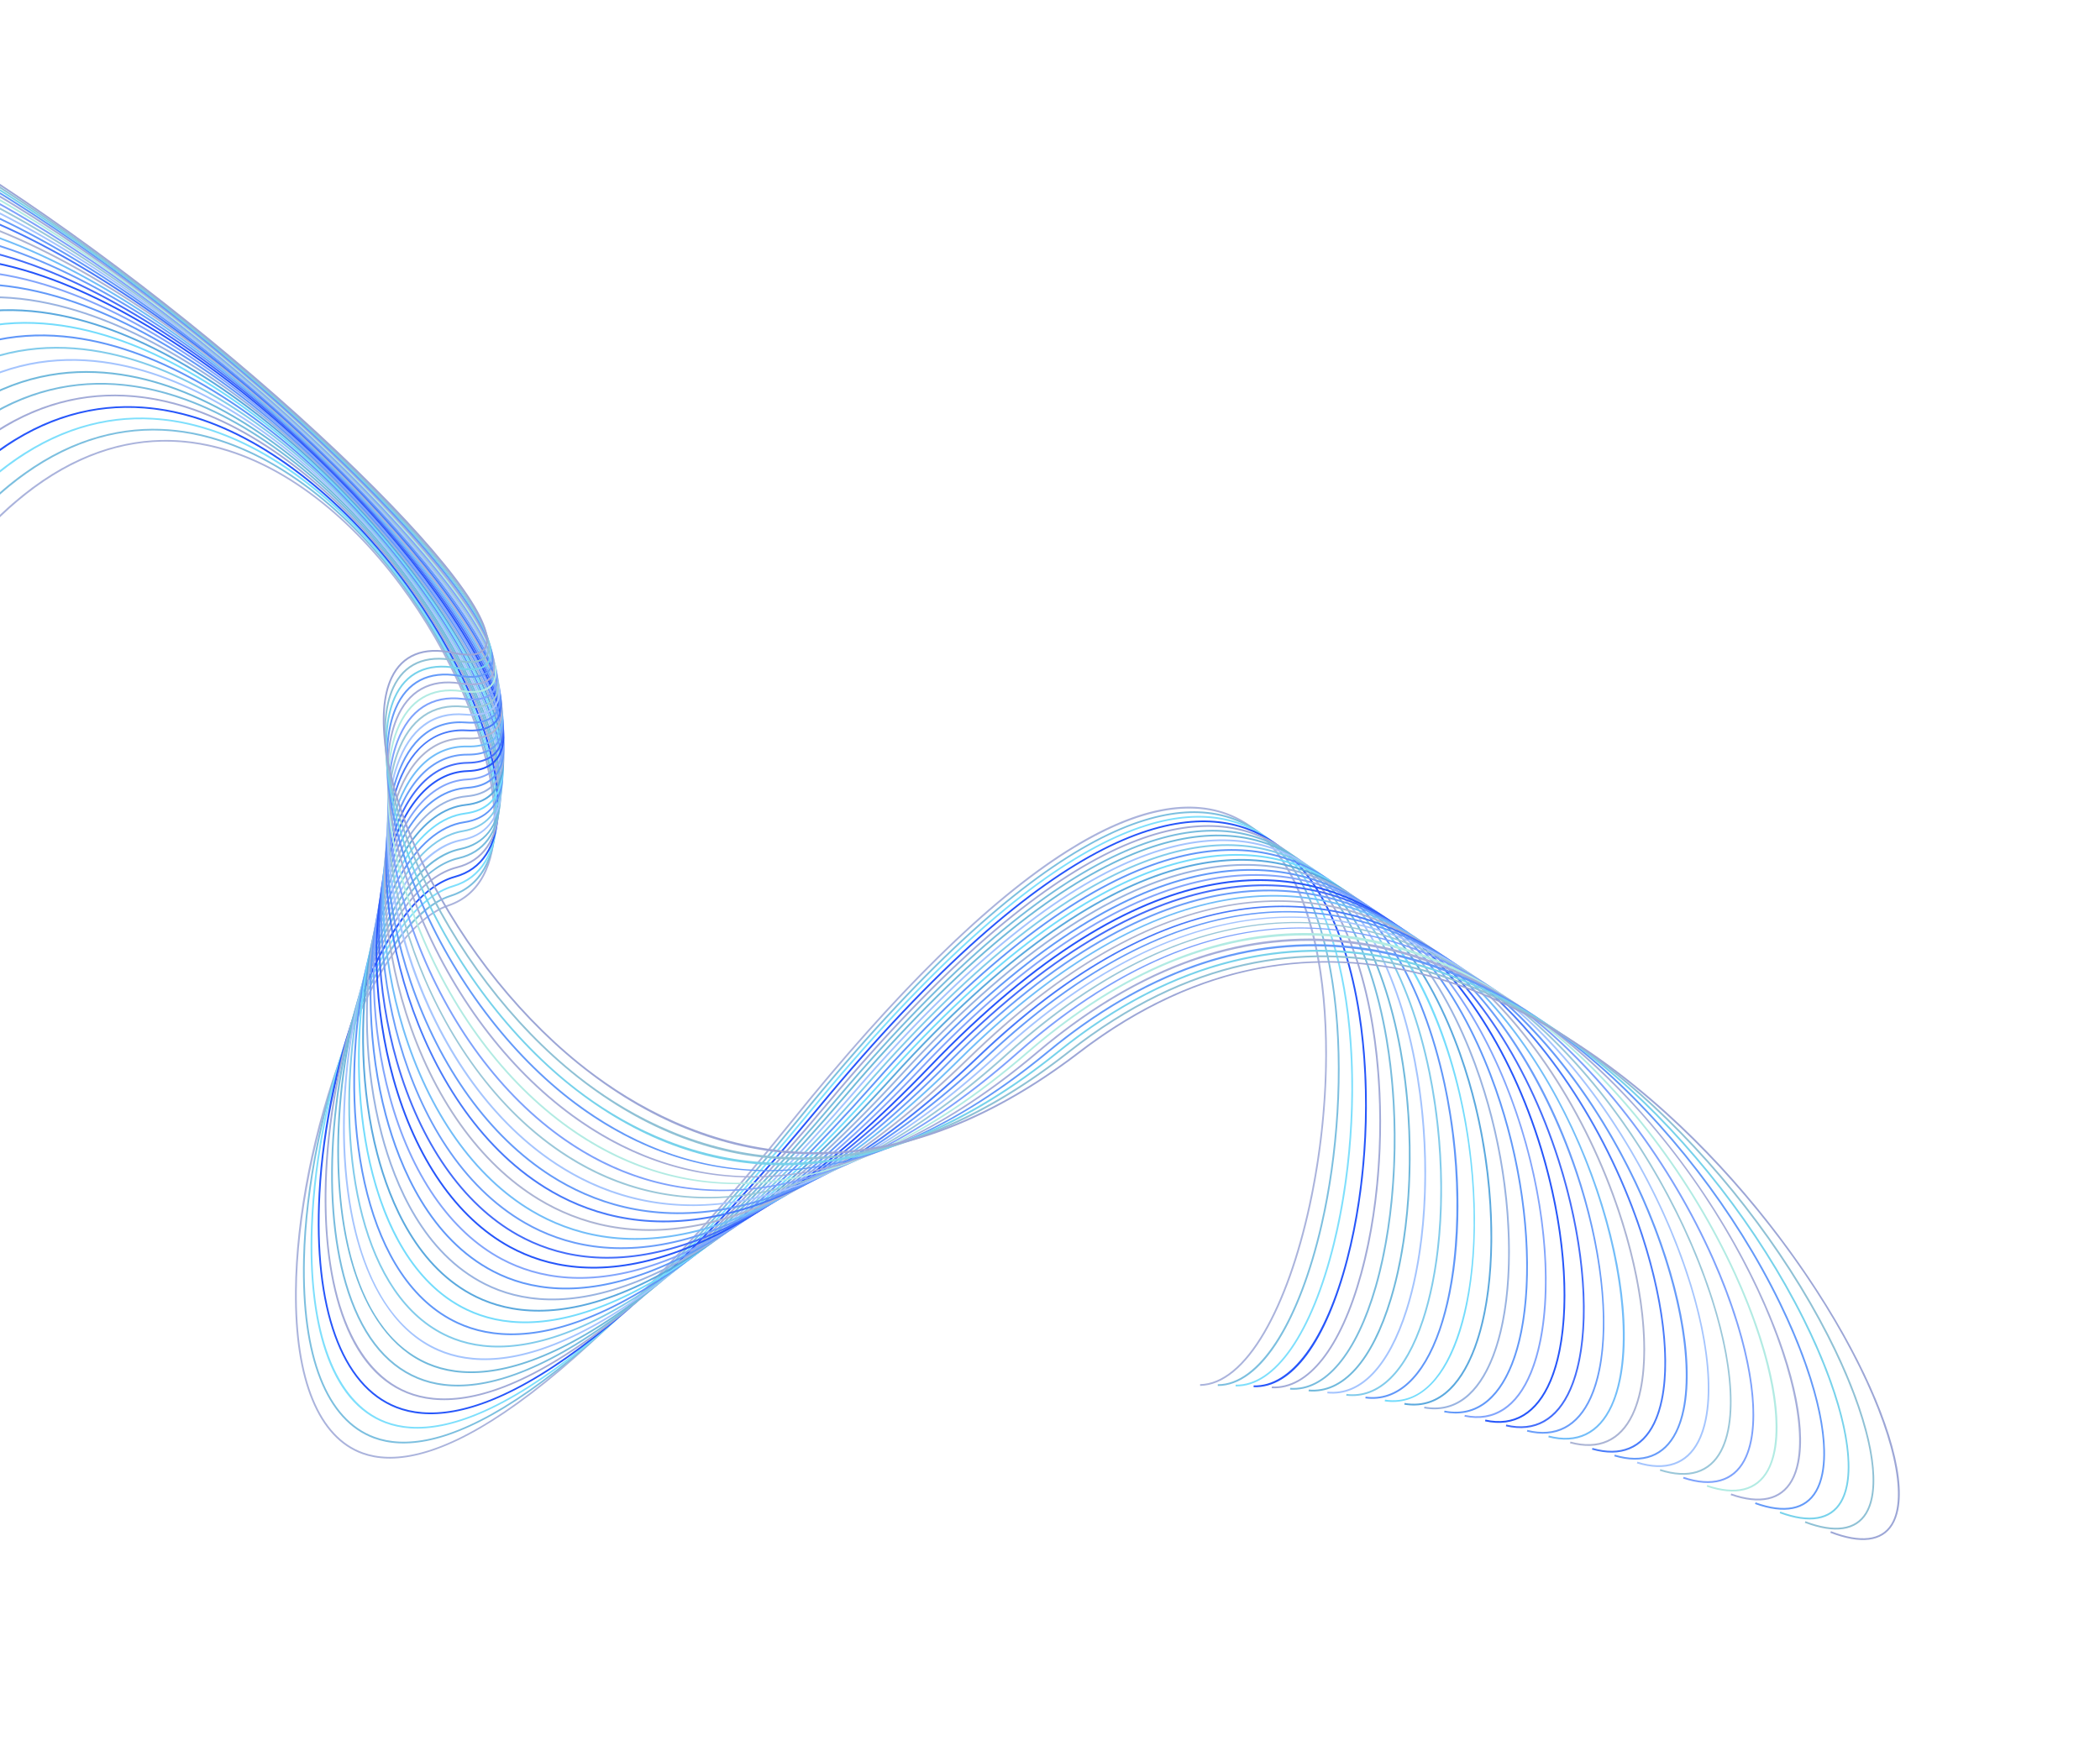 <svg width="722" height="604" viewBox="0 0 722 604" fill="none" xmlns="http://www.w3.org/2000/svg">
<path d="M451.27 411.206C451.046 412.314 450.815 413.417 450.576 414.519C446.749 432.165 441.358 447.293 434.991 458.269C428.112 470.124 420.373 476.464 412.613 476.605L412.602 476.006C420.142 475.869 427.705 469.631 434.473 457.969C440.81 447.046 446.177 431.978 449.991 414.393C461.518 361.337 456.506 296.691 424.57 281.446C402.087 270.713 357.347 280.232 271.887 386.532C186.132 493.199 144.472 507.147 124.623 500.064C109.41 494.635 101.173 474.71 101.43 443.958C101.642 418.48 107.772 387.559 117.826 361.243C128.387 333.598 141.611 315.32 154.105 311.096C164.48 307.586 169.883 297.493 169.731 281.904C169.343 242.423 130.851 171.864 78.473 155.291C43.634 144.266 9.786 159.932 -19.41 200.591L-19.896 200.241C17.199 148.581 54.171 146.972 78.655 154.719C102.151 162.155 125.225 181.41 143.621 208.94C159.894 233.29 170.128 261.246 170.332 281.898C170.488 297.769 164.944 308.063 154.298 311.663C127.148 320.843 102.454 393.293 102.031 443.963C101.776 474.44 109.871 494.163 124.826 499.5C144.492 506.517 185.888 492.55 271.422 386.157C307.661 341.081 339.701 309.574 366.652 292.511C390.183 277.614 409.757 273.71 424.83 280.905C444.078 290.093 451.498 315.151 454.333 334.554C457.665 357.375 456.541 385.127 451.27 411.206Z" fill="#AAB3DC"/>
<path d="M455.83 415.873C455.45 417.753 455.052 419.594 454.634 421.398C450.928 437.423 445.815 451.003 439.848 460.668C433.397 471.118 426.078 476.64 418.685 476.64L418.686 476.041C432.686 476.042 446.237 455.053 454.051 421.264C464.804 374.681 463.666 301.074 427.35 283.333C404.479 272.16 359.496 280.682 275.086 384.732C190.483 489.019 148.707 502.083 128.558 494.677C112.088 488.624 103.441 466.715 104.213 432.989C105.351 383.176 128.222 316.207 154.912 307.761C164.833 304.621 170.106 295.386 170.163 281.054C170.317 242.354 129.791 169.412 75.625 151.794C40.329 140.313 6.517 155.252 -22.157 194.997L-22.643 194.646C13.794 144.141 51.008 143.156 75.81 151.223C100.071 159.115 124.02 179.053 143.246 207.363C160.3 232.474 170.843 260.712 170.763 281.055C170.705 295.674 165.286 305.105 155.093 308.331C143.209 312.092 130.704 328.89 120.784 354.42C111.353 378.69 105.382 408.067 104.812 433.001C104.047 466.451 112.554 488.155 128.766 494.112C148.731 501.451 190.242 488.364 274.621 384.352C359.279 279.996 404.546 271.524 427.613 282.792C462.811 299.988 465.306 368.996 455.83 415.873Z" fill="#7CBFDF"/>
<path d="M460.71 419.644C460.167 422.332 459.575 424.982 458.935 427.587C451.31 458.643 438.553 477.035 424.812 476.786L424.823 476.187C438.264 476.43 450.799 458.21 458.354 427.445C464.825 401.068 466.38 369.95 462.501 344.196C459.321 323.086 451.138 295.728 430.209 285.268C406.935 273.636 361.686 281.151 278.281 383.003C194.786 484.968 152.875 497.142 132.419 489.4C123.08 485.864 116.144 477.581 111.806 464.779C107.974 453.472 106.282 438.604 106.915 421.784C107.844 397.076 113.548 369.896 122.562 347.212C132.137 323.122 143.894 307.943 155.667 304.471C165.171 301.668 170.318 293.213 170.556 280.016C171.252 241.144 127.695 166.661 72.711 148.281C36.939 136.323 3.141 150.54 -25.028 189.396L-25.514 189.045C10.289 139.661 47.766 139.31 72.901 147.714C97.911 156.074 122.735 176.676 142.802 205.725C160.649 231.561 171.513 260.032 171.155 280.028C170.914 293.509 165.617 302.162 155.837 305.046C144.244 308.465 132.624 323.518 123.12 347.434C114.129 370.058 108.44 397.166 107.514 421.807C106.159 457.852 115.314 482.285 132.632 488.84C152.904 496.514 194.548 484.315 277.818 382.624C361.474 280.466 407.008 273.004 430.477 284.733C451.636 295.307 459.893 322.858 463.093 344.107C466.601 367.391 465.683 395.046 460.71 419.644Z" fill="#7EDFFC"/>
<path d="M465.697 423.498C465.034 426.778 464.294 429.996 463.479 433.134C456.107 461.512 444.267 477.515 430.995 477.04L431.016 476.441C443.792 476.899 455.712 460.652 462.899 432.983C469.658 406.97 471.2 375.458 467.029 348.69C462.211 317.774 450.179 295.955 433.152 287.251C409.463 275.143 363.922 281.639 281.474 381.348C199.036 481.045 156.973 492.323 136.202 484.227C117.186 476.815 107.467 449.916 109.537 410.427C110.788 386.572 116.36 361.013 124.825 340.304C133.866 318.188 145.069 304.307 156.37 301.217C165.495 298.722 170.525 290.966 170.912 278.802C171.535 259.309 160.38 230.787 141.801 204.365C121.258 175.153 94.992 153.424 69.734 144.75C33.464 132.292 -0.342 145.791 -28.028 183.787L-28.512 183.434C6.681 135.135 44.446 135.43 69.929 144.182C95.303 152.896 121.677 174.707 142.29 204.021C160.94 230.542 172.136 259.203 171.51 278.821C171.112 291.276 165.931 299.224 156.526 301.795C132.194 308.449 112.547 364.402 110.133 410.458C108.078 449.672 117.658 476.356 136.418 483.667C157.005 491.691 198.801 480.386 281.01 380.964C363.711 280.95 409.54 274.508 433.423 286.717C450.626 295.51 462.77 317.486 467.619 348.597C471.301 372.213 470.546 399.511 465.697 423.498Z" fill="#2656FA"/>
<path d="M470.841 427.212C470.086 430.946 469.226 434.587 468.26 438.112C461.236 463.757 449.928 478.078 437.234 477.404L437.266 476.806C449.653 477.464 460.739 463.303 467.682 437.954C474.676 412.428 476.16 380.668 471.657 353.005C466.472 321.161 453.874 298.532 436.182 289.285C412.065 276.68 366.201 282.144 284.665 379.761C203.238 477.247 161.001 487.62 139.907 479.155C129.098 474.818 121.209 464.757 116.46 449.253C112.295 435.654 110.78 418.277 112.08 399.001C115.039 355.131 133.06 304.041 157.021 298C165.8 295.787 170.715 288.679 171.234 277.435C172.115 258.353 160.618 229.683 141.232 202.614C119.844 172.752 92.681 150.368 66.706 141.204C29.91 128.222 -3.93 141.006 -31.154 178.17L-31.637 177.815C2.975 130.565 41.054 131.519 66.906 140.639C92.994 149.842 120.262 172.304 141.72 202.264C161.181 229.437 172.72 258.251 171.834 277.462C171.3 288.993 166.229 296.296 157.168 298.581C133.469 304.556 115.622 355.379 112.678 399.041C109.861 440.83 120.124 470.57 140.131 478.598C161.04 486.988 203.01 476.585 284.205 379.376C365.997 281.453 412.147 276.046 436.46 288.752C454.324 298.089 467.034 320.873 472.25 352.908C476.144 376.833 475.571 403.816 470.841 427.212Z" fill="#A2ABD8"/>
<path d="M476.036 431.211C475.237 435.163 474.312 438.978 473.265 442.618C466.566 465.882 455.731 478.734 443.54 477.879L443.581 477.28C455.466 478.114 466.074 465.42 472.688 442.451C479.768 417.867 481.184 385.191 476.385 357.169C470.798 324.532 457.628 301.166 439.302 291.375C414.74 278.251 368.527 282.67 287.856 378.245C207.394 473.573 164.961 483.034 143.534 474.184C131.951 469.399 123.562 458.388 118.604 441.456C114.264 426.638 112.86 408.031 114.543 387.646C116.331 365.989 121.636 343.845 129.101 326.892C137.155 308.602 147.283 297.214 157.619 294.827C166.086 292.871 170.89 286.342 171.521 275.934C172.63 257.561 160.492 228.073 140.596 200.809C118.356 170.332 90.297 147.309 63.615 137.643C26.269 124.115 -7.627 136.182 -34.407 172.542L-34.889 172.187C-0.837 125.953 37.583 127.577 63.818 137.08C90.61 146.786 118.77 169.885 141.08 200.456C161.36 228.246 173.253 257.182 172.119 275.971C171.474 286.666 166.507 293.389 157.754 295.411C135.421 300.57 118.551 346.384 115.14 387.696C113.463 408.008 114.86 426.54 119.179 441.287C124.085 458.036 132.356 468.918 143.764 473.63C165.006 482.404 207.17 472.911 287.399 377.858C368.329 281.976 414.829 277.618 439.585 290.846C458.078 300.727 471.357 324.245 476.977 357.068C481.078 381.027 480.65 408.383 476.036 431.211Z" fill="#78BCDE"/>
<path d="M481.47 434.728C480.625 438.912 479.628 442.926 478.482 446.723C471.989 468.23 461.842 479.503 449.909 478.467L449.961 477.87C461.581 478.879 471.506 467.756 477.908 446.55C485.144 422.597 486.408 389.896 481.216 361.206C475.19 327.899 461.446 303.864 442.517 293.528C417.493 279.863 370.9 283.218 291.044 376.806C211.498 470.029 168.85 478.565 147.079 469.311C134.88 464.125 125.735 451.806 120.632 433.684C116.175 417.854 114.855 397.538 116.915 376.481C120.691 337.858 136.075 296.329 158.164 291.691C166.463 289.949 171.04 284.103 171.772 274.321C174.474 238.141 121.567 156.795 60.469 134.073C34.022 124.237 -4.495 121.948 -37.794 166.901L-38.275 166.545C-4.755 121.293 34.038 123.605 60.678 133.511C121.993 156.315 175.085 238.017 172.369 274.366C171.625 284.308 166.757 290.5 158.287 292.278C148.479 294.337 139.262 304.176 131.633 320.729C124.542 336.115 119.525 355.936 117.51 376.54C113.898 413.462 119.83 457.078 147.313 468.761C168.899 477.937 211.276 469.365 290.586 376.418C370.705 282.526 417.585 279.233 442.803 293.004C461.894 303.428 475.745 327.613 481.804 361.101C486.19 385.33 485.979 412.423 481.47 434.728Z" fill="#70B9DC"/>
<path d="M487.05 438.159C486.173 442.494 485.123 446.625 483.898 450.502C477.685 470.176 467.898 480.354 456.345 479.161L456.407 478.565C467.648 479.726 477.208 469.695 483.327 450.322C490.681 427.039 491.762 394.399 486.151 365.135C479.657 331.269 465.337 306.624 445.834 295.74C420.329 281.509 373.325 283.783 294.236 375.431C215.559 466.603 172.671 474.205 150.546 464.528C137.563 458.85 127.887 445.525 122.561 425.993C117.912 408.939 116.713 387.513 119.185 365.66C123.063 331.401 137.068 292.67 158.657 288.587C166.694 287.066 171.177 281.684 171.989 272.597C173.546 255.103 160.651 225.46 139.138 197.077C115.18 165.469 85.341 141.196 57.272 130.484C30.397 120.228 -8.521 117.238 -41.31 161.243L-41.79 160.885C-8.778 116.58 30.417 119.594 57.485 129.924C85.657 140.676 115.592 165.02 139.616 196.715C161.215 225.21 174.156 255.016 172.586 272.65C171.762 281.911 166.984 287.621 158.77 289.175C140.524 292.627 124.493 324.105 119.782 365.728C115.57 402.953 121.163 451.022 150.788 463.979C172.728 473.575 215.345 465.935 293.783 375.039C373.136 283.085 420.428 280.878 446.128 295.218C465.789 306.188 480.213 330.98 486.741 365.024C491.435 389.508 491.455 416.362 487.05 438.159Z" fill="#A4C4FE"/>
<path d="M492.768 441.526C491.876 445.939 490.788 450.123 489.505 454.014C483.547 472.091 474.081 481.309 462.852 479.969L462.922 479.374C473.838 480.676 483.076 471.604 488.936 453.827C496.381 431.24 497.244 398.728 491.189 368.978C484.201 334.651 469.308 309.45 449.253 298.018C423.249 283.195 375.8 284.366 297.43 374.124C219.574 463.297 176.422 469.951 153.931 459.831C123.872 446.306 115.904 397.575 121.344 355.281C125.494 323.025 138.775 288.943 159.099 285.517C166.899 284.202 171.294 279.238 172.172 270.784C173.935 253.741 160.648 224.054 138.321 195.154C113.501 163.026 82.776 138.144 54.024 126.886C26.697 116.186 -12.66 112.477 -44.963 155.565L-45.443 155.205C-12.913 111.816 26.721 115.552 54.243 126.327C83.093 137.623 113.911 162.576 138.795 194.787C161.21 223.802 174.546 253.657 172.768 270.845C171.876 279.482 167.183 284.761 159.198 286.108C139.177 289.483 126.058 323.324 121.938 355.357C116.527 397.433 124.398 445.885 154.178 459.285C176.483 469.322 219.365 462.626 296.978 373.731C375.615 283.667 423.352 282.564 449.55 297.498C469.758 309.016 484.753 334.359 491.776 368.859C496.809 393.583 497.075 420.219 492.768 441.526Z" fill="#81CBEB"/>
<path d="M498.623 444.84C497.726 449.278 496.615 453.459 495.289 457.32C489.563 473.997 480.38 482.368 469.429 480.89L469.509 480.296C480.145 481.732 489.099 473.503 494.723 457.126C502.12 435.575 502.754 402.461 496.335 372.761C488.832 338.059 473.367 312.35 452.786 300.368C426.262 284.925 378.333 284.97 300.634 372.89C223.547 460.116 180.103 465.808 157.234 455.224C125.231 440.413 117.248 387.93 123.372 345.434C128.525 309.683 142.701 284.969 159.486 282.481C167.072 281.356 171.386 276.788 172.319 268.892C174.275 252.302 160.587 222.591 137.448 193.201C111.767 160.583 80.161 135.096 50.734 123.28C22.926 112.112 -16.907 107.661 -48.752 149.868L-49.23 149.508C-17.157 106.998 22.956 111.478 50.957 122.723C80.479 134.579 112.175 160.131 137.92 192.83C161.151 222.339 174.888 252.222 172.915 268.962C171.962 277.038 167.349 281.919 159.574 283.073C143.057 285.521 129.078 310.039 123.966 345.519C117.871 387.802 125.761 439.997 157.485 454.68C180.17 465.179 223.342 459.443 300.186 372.494C378.154 284.269 426.369 284.294 453.088 299.851C473.816 311.919 489.382 337.767 496.919 372.635C502.311 397.576 502.834 424.011 498.623 444.84Z" fill="#6097F9"/>
<path d="M504.507 448.485C503.636 452.794 502.549 456.809 501.245 460.463C495.73 475.911 486.794 483.531 476.082 481.92L476.172 481.328C489.498 483.332 496.855 470.978 500.681 460.261C515.927 417.537 502.179 329.99 456.437 302.791C429.368 286.696 380.922 285.589 303.839 371.719C227.474 457.048 183.714 461.763 160.45 450.692C145.184 443.427 133.898 427.211 127.811 403.798C122.554 383.582 121.625 358.936 125.258 336.179C130.519 303.26 143.76 281.53 159.823 279.471C167.215 278.524 171.456 274.311 172.435 266.929C174.57 250.793 160.476 221.076 136.527 191.221C109.988 158.138 77.505 132.057 47.408 119.664C19.089 108.005 -21.262 102.787 -52.675 144.145L-53.152 143.783C-21.509 102.121 19.123 107.37 47.637 119.11C77.824 131.539 110.395 157.686 136.994 190.846C161.04 220.822 175.185 250.717 173.029 267.007C172.009 274.694 167.595 279.078 159.899 280.064C144.111 282.087 131.059 303.626 125.85 336.273C122.228 358.951 123.155 383.508 128.391 403.647C132.604 419.849 141.629 441.07 160.708 450.15C183.787 461.133 227.275 456.372 303.392 371.318C380.745 284.884 429.48 286.065 456.742 302.276C477.968 314.897 494.102 341.209 502.172 376.367C507.882 401.246 508.629 428.089 504.507 448.485Z" fill="#74DCFC"/>
<path d="M510.631 451.72C509.771 455.973 508.682 459.921 507.361 463.483C501.963 478.055 493.475 484.826 482.813 483.063L482.91 482.472C495.978 484.632 503.113 473.225 506.8 463.275C514.27 443.113 514.328 410.509 506.952 380.214C501.986 359.816 489.308 322.959 460.209 305.292C432.572 288.513 383.567 286.226 307.052 370.615C231.357 454.1 187.249 457.817 163.578 446.234C143.386 436.354 133.844 413.897 129.395 396.798C123.872 375.572 122.997 350.325 126.994 327.532C132.305 297.245 144.686 278.165 160.111 276.496C167.328 275.715 171.506 271.811 172.515 264.913C174.818 249.229 160.309 219.52 135.553 189.224C108.158 155.699 74.804 129.027 44.042 116.045C15.179 103.866 -25.734 97.857 -56.739 138.4L-57.215 138.036C-25.977 97.189 15.218 103.231 44.275 115.494C75.125 128.512 108.564 155.248 136.018 188.845C160.876 219.265 175.434 249.158 173.109 265.001C172.05 272.213 167.699 276.278 160.176 277.092C145.031 278.731 132.848 297.636 127.586 327.636C123.602 350.348 124.474 375.502 129.976 396.648C134.393 413.626 143.854 435.917 163.842 445.697C187.33 457.189 231.163 453.423 306.609 370.213C383.398 285.522 432.69 287.885 460.52 304.78C489.805 322.56 502.546 359.585 507.535 380.073C513.636 405.132 514.662 431.778 510.631 451.72Z" fill="#5BA9DE"/>
<path d="M516.889 454.94C516.045 459.115 514.96 462.969 513.634 466.424C508.415 480.022 500.11 486.21 489.622 484.321L489.728 483.731C502.576 486.045 509.515 475.48 513.074 466.209C520.551 446.73 520.299 414.435 512.431 383.931C507.146 363.439 493.839 326.311 464.114 307.886C435.883 290.387 386.276 286.885 310.272 369.583C235.196 451.273 190.713 453.972 166.616 441.852C145.558 431.26 135.573 407.823 130.903 390.029C125.09 367.873 124.242 342.161 128.575 319.486C133.826 292.019 145.7 274.847 160.344 273.55C167.404 272.924 171.514 269.313 172.558 262.846C175.015 247.611 160.087 217.922 134.529 187.208C106.285 153.267 72.064 126.01 40.64 112.424C11.201 99.696 -30.32 92.869 -60.941 132.627L-61.416 132.262C-30.56 92.198 11.242 99.062 40.878 111.875C72.385 125.496 106.687 152.814 134.989 186.825C160.653 217.666 175.632 247.544 173.15 262.941C172.05 269.741 167.765 273.494 160.396 274.147C146.034 275.419 134.33 292.405 129.163 319.598C124.845 342.188 125.691 367.804 131.482 389.876C136.12 407.553 146.026 430.825 166.884 441.316C190.797 453.344 235.007 450.591 309.829 369.178C386.11 286.179 436.005 289.759 464.428 307.377C494.332 325.913 507.701 363.204 513.01 383.782C519.516 408.998 520.829 435.451 516.889 454.94Z" fill="#99B3E1"/>
<path d="M523.277 458.157C522.454 462.232 521.38 465.975 520.056 469.31C514.999 482.039 506.86 487.705 496.516 485.694L496.63 485.106C509.295 487.568 516.056 477.756 519.499 469.089C526.968 450.283 526.391 418.319 518.026 387.66C512.418 367.108 498.484 329.763 468.159 310.574C439.304 292.315 389.049 287.565 313.501 368.621C238.993 448.562 194.102 450.221 169.562 437.536C147.679 426.224 137.24 401.9 132.336 383.487C126.301 360.827 125.451 334.113 129.997 312.013C135.234 286.696 146.363 271.614 160.529 270.633C167.45 270.154 171.504 266.844 172.569 260.737C175.167 245.948 159.818 216.293 133.468 185.186C104.386 150.855 69.308 123.017 37.226 108.811C7.167 95.5 -35.019 87.821 -65.285 126.829L-65.758 126.461C-35.254 87.147 7.214 94.867 37.469 108.264C69.63 122.505 104.787 150.402 133.925 184.799C160.385 216.037 175.786 245.885 173.159 260.841C172.042 267.262 167.8 270.731 160.57 271.232C146.692 272.193 135.762 287.102 130.583 312.134C130.546 312.314 130.509 312.495 130.473 312.674C126.045 334.577 126.951 360.941 132.914 383.333C137.787 401.629 148.148 425.792 169.837 437.004C194.192 449.595 238.812 447.88 313.062 368.212C388.891 286.855 439.432 291.688 468.479 310.068C498.974 329.364 512.974 366.866 518.603 387.502C525.52 412.854 527.126 439.113 523.277 458.157Z" fill="#6299F9"/>
<path d="M529.861 461.173C529.048 465.2 527.971 468.882 526.625 472.16C521.718 484.114 513.72 489.307 503.497 487.175L503.619 486.588C513.524 488.653 521.288 483.586 526.071 471.932C541.215 435.045 522.374 345.667 472.357 313.358C442.847 294.296 391.895 288.253 316.745 367.717C242.749 445.963 197.413 446.555 172.41 433.275C154.726 423.881 140.975 403.954 133.691 377.163C127.329 353.76 126.426 326.811 131.26 305.068C136.391 282.026 147.106 268.421 160.658 267.741C167.386 267.403 171.372 264.382 172.508 258.761C172.519 258.704 172.531 258.647 172.542 258.588C175.268 244.24 159.498 214.63 132.366 183.154C102.459 148.457 66.531 120.044 33.794 105.2C3.072 91.27 -39.835 82.701 -69.774 120.99L-70.247 120.621C-40.068 82.026 3.123 90.635 34.042 104.655C66.854 119.532 102.857 148.002 132.82 182.762C160.067 214.373 175.889 244.179 173.131 258.699C173.119 258.761 173.107 258.823 173.095 258.883C171.898 264.805 167.725 267.985 160.688 268.339C147.426 269.004 136.913 282.438 131.846 305.197C127.03 326.844 127.931 353.692 134.269 377.005C141.508 403.634 155.154 423.43 172.691 432.746C197.51 445.929 242.573 445.276 316.309 367.305C391.741 287.543 442.98 293.67 472.681 312.855C518.479 342.437 538.246 419.673 529.861 461.173Z" fill="#82A5FC"/>
<path d="M536.45 464.607C535.675 468.443 534.639 471.932 533.337 475.006C528.566 486.265 520.693 491.028 510.565 488.779L510.695 488.194C520.503 490.372 528.142 485.731 532.784 474.772C540.199 457.269 538.945 426.035 529.587 395.206C518.953 360.175 499.678 331.397 476.709 316.253C446.51 296.342 394.806 288.964 319.995 366.883C246.457 443.48 200.639 442.979 175.153 429.07C156.891 419.103 142.619 398.499 134.966 371.052C128.258 346.995 127.29 319.911 132.368 298.609C137.383 277.578 147.723 265.282 160.738 264.873C167.424 264.664 171.374 261.816 172.479 256.41C172.481 256.402 172.483 256.39 172.485 256.381C178.2 228.142 104.968 136.236 30.361 101.608C-1.075 87.017 -44.77 77.518 -74.408 115.121L-74.878 114.75C-44.998 76.84 -1.019 86.383 30.613 101.065C64.074 116.595 100.913 145.633 131.683 180.731C159.681 212.666 175.922 242.402 173.072 256.502C173.07 256.512 173.068 256.52 173.066 256.531C171.898 262.245 167.757 265.254 160.757 265.473C148.034 265.872 137.899 278 132.951 298.748C127.892 319.961 128.863 346.928 135.544 370.891C143.153 398.181 157.321 418.656 175.44 428.543C200.742 442.352 246.287 442.792 319.564 366.467C394.66 288.25 446.649 295.716 477.039 315.752C500.125 330.971 519.487 359.868 530.161 395.031C537.918 420.589 540.121 446.447 536.45 464.607Z" fill="#2656FA"/>
<path d="M543.231 467.86C542.483 471.563 541.47 474.918 540.186 477.856C535.541 488.489 527.775 492.858 517.724 490.492L517.861 489.908C527.593 492.2 535.123 487.949 539.636 477.616C547.005 460.743 545.406 429.904 535.558 399.055C524.386 364.063 504.585 334.981 481.234 319.266C450.307 298.455 397.796 289.688 323.264 366.114C250.126 441.11 203.788 439.483 177.795 424.911C158.988 414.369 144.205 393.14 136.169 365.136C129.101 340.506 128.042 313.381 133.329 292.579C138.296 273.046 148.04 262.198 160.766 262.034C167.355 261.949 171.261 259.316 172.377 254.208C172.391 254.142 172.406 254.076 172.419 254.009C175.162 240.441 158.577 211.09 130.066 179.1C98.558 143.747 60.965 114.199 26.927 98.034C-5.275 82.74 -49.825 72.266 -79.191 109.216L-79.66 108.843C-50.048 71.584 -5.214 82.105 27.184 97.492C61.293 113.69 98.955 143.29 130.515 178.7C159.147 210.827 175.786 240.381 173.008 254.132C172.994 254.201 172.979 254.268 172.965 254.335C171.78 259.752 167.679 262.543 160.776 262.631C148.346 262.792 138.805 273.48 133.911 292.726C128.649 313.429 129.705 340.438 136.745 364.97C144.737 392.822 159.42 413.924 178.088 424.389C203.898 438.858 249.963 440.42 322.835 365.695C397.657 288.974 450.454 297.83 481.569 318.769C505.03 334.558 524.917 363.754 536.129 398.873C544.31 424.497 546.813 450.141 543.231 467.86Z" fill="#436DFB"/>
<path d="M550.143 471.147C549.423 474.712 548.435 477.928 547.174 480.731C542.646 490.799 534.97 494.808 524.976 492.325L525.12 491.744C534.797 494.148 542.233 490.255 546.627 480.486C561.673 447.037 537.858 358.065 485.939 322.407C454.246 300.64 400.865 290.432 326.546 365.413C253.749 438.858 206.848 436.068 180.321 420.794C136.823 395.749 123.922 324.778 134.146 286.928C138.993 268.99 148.438 259.148 160.744 259.213C167.246 259.247 171.114 256.814 172.24 251.98C172.266 251.868 172.291 251.753 172.314 251.64C174.988 238.421 158.009 209.25 128.879 177.083C96.604 141.443 58.2 111.338 23.514 94.485C-9.514 78.439 -54.998 66.938 -84.122 103.268L-84.59 102.893C-55.219 66.254 -9.449 77.805 23.775 93.946C58.529 110.831 96.999 140.987 129.325 176.681C158.576 208.982 175.609 238.36 172.9 251.767C172.877 251.886 172.851 252 172.825 252.116C171.627 257.259 167.561 259.848 160.741 259.813C148.733 259.749 139.494 269.434 134.726 287.085C124.548 324.759 137.368 395.371 180.621 420.276C206.966 435.444 253.593 438.165 326.121 364.991C400.732 289.716 454.397 300.017 486.28 321.913C510.099 338.273 530.493 367.746 542.232 402.777C550.833 428.444 553.636 453.865 550.143 471.147Z" fill="#6A9EFA"/>
<path d="M557.258 474.27C556.553 477.755 555.57 480.898 554.301 483.642C549.879 493.195 542.282 496.871 532.329 494.273L532.481 493.693C542.116 496.209 549.474 492.647 553.757 483.391C561.006 467.73 558.71 437.727 547.911 406.961C535.703 372.176 514.903 342.555 490.846 325.691C458.34 302.904 404.021 291.188 329.844 364.776C257.328 436.717 209.818 432.726 182.732 416.71C162.931 405.002 147.162 382.666 138.329 353.819C130.626 328.661 129.285 300.992 134.829 281.615C139.557 265.089 148.734 256.141 160.671 256.418C167.1 256.567 170.934 254.32 172.066 249.738C172.103 249.589 172.138 249.435 172.169 249.28C174.773 236.408 157.407 207.415 127.677 175.088C94.662 139.189 55.464 108.533 20.133 90.977C-13.789 74.123 -60.293 61.535 -89.205 97.282L-89.671 96.904C-60.509 60.849 -13.718 73.488 20.4 90.44C55.794 108.026 95.056 138.732 128.118 174.682C157.974 207.145 175.394 236.348 172.754 249.412C172.722 249.571 172.687 249.727 172.648 249.881C171.44 254.772 167.406 257.173 160.658 257.016C149.019 256.746 140.051 265.54 135.406 281.778C129.896 301.053 131.233 328.589 138.903 353.642C147.692 382.346 163.366 404.561 183.038 416.193C209.942 432.101 257.179 436.022 329.423 364.351C360.997 333.027 391.811 314.51 421.009 309.311C446.151 304.834 469.764 310.18 491.19 325.2C539.815 359.286 564.879 436.559 557.258 474.27Z" fill="#72BDF9"/>
<path d="M564.366 477.836C563.702 481.12 562.769 484.061 561.562 486.599C557.24 495.683 549.708 499.05 539.779 496.335L539.937 495.757C549.549 498.386 556.84 495.13 561.021 486.341C568.192 471.264 565.556 441.708 554.305 411.041C541.605 376.424 520.34 346.567 495.964 329.125C462.596 305.249 407.265 291.954 333.158 364.201C260.86 434.685 212.691 429.449 185.015 412.645C164.763 400.35 148.524 377.527 139.286 348.382C131.204 322.886 129.704 295.377 135.379 276.594C139.991 261.319 148.927 253.169 160.542 253.643C166.909 253.902 170.712 251.828 171.848 247.478C171.895 247.298 171.938 247.113 171.976 246.925C174.51 234.395 156.768 205.581 126.458 173.111C92.738 136.985 52.766 105.787 16.793 87.514C-18.093 69.793 -65.71 56.056 -94.44 91.249L-94.904 90.87C-65.923 55.368 -18.018 69.159 17.065 86.979C53.098 105.283 93.13 136.528 126.897 172.703C157.336 205.311 175.133 234.337 172.561 247.062C172.522 247.256 172.478 247.445 172.43 247.63C171.213 252.291 167.206 254.515 160.519 254.242C149.204 253.78 140.48 261.78 135.954 276.768C130.313 295.443 131.811 322.815 139.858 348.203C149.053 377.209 165.2 399.914 185.326 412.134C212.822 428.828 260.717 433.99 332.741 363.773C364.295 333.011 395.298 315.161 424.889 310.719C450.328 306.901 474.358 312.929 496.313 328.639C520.785 346.149 542.128 376.109 554.868 410.836C564.286 436.506 567.682 461.433 564.366 477.836Z" fill="#ABB4D4"/>
<path d="M571.678 481.258C571.043 484.402 570.14 487.207 568.962 489.617C564.733 498.275 557.255 501.354 547.336 498.522L547.501 497.946C557.104 500.688 564.339 497.717 568.424 489.354C575.513 474.853 572.539 445.754 560.855 415.225C547.687 380.818 525.983 350.75 501.31 332.729C467.027 307.692 410.604 292.739 336.493 363.695C264.345 432.771 215.465 426.241 187.166 408.599C141.254 379.978 124.624 307.035 135.809 271.834C140.312 257.669 149.033 250.23 160.369 250.889C166.682 251.255 170.459 249.344 171.597 245.208C174.83 233.417 156.651 204.334 125.244 171.166C91.359 135.382 49.594 102.838 13.524 84.111C-22.412 65.454 -71.249 50.493 -99.829 85.171L-100.292 84.789C-71.457 49.803 -22.333 64.82 13.799 83.579C49.927 102.335 91.751 134.924 125.678 170.753C156.672 203.485 174.832 232.329 172.329 244.718C172.284 244.94 172.233 245.155 172.175 245.366C170.953 249.812 166.968 251.871 160.335 251.486C146.191 250.665 139.502 262.197 136.381 272.015C125.242 307.049 141.803 379.613 187.483 408.089C215.603 425.619 264.208 432.071 336.079 363.261C367.646 333.038 398.876 315.858 428.902 312.199C454.671 309.059 479.151 315.803 501.663 332.245C526.426 350.331 548.205 380.497 561.414 415.01C571.222 440.639 574.905 465.298 571.678 481.258Z" fill="#497BFA"/>
<path d="M579.185 484.576C578.567 487.631 577.675 490.358 576.5 492.701C572.356 500.965 564.922 503.775 555.001 500.826L555.171 500.251C564.778 503.106 571.969 500.403 575.964 492.432C582.951 478.491 579.658 449.872 567.566 419.522C553.958 385.369 531.849 355.116 506.906 336.52C471.648 310.233 414.046 293.534 339.848 363.25C267.782 430.966 218.133 423.087 189.174 404.553C168.117 391.077 150.989 367.398 140.947 337.879C132.11 311.903 130.257 284.86 136.119 267.296C140.581 253.928 148.887 247.308 160.14 248.152C166.409 248.621 170.165 246.864 171.302 242.926C171.367 242.703 171.423 242.472 171.471 242.236C173.869 230.387 155.42 201.953 124.036 169.26C89.54 133.327 47.039 100.252 10.346 80.786C-26.733 61.114 -76.91 44.844 -105.379 79.043L-105.839 78.66C-77.113 44.152 -26.649 60.481 10.628 80.257C47.374 99.752 89.931 132.869 124.469 168.846C156.624 202.341 175.222 231.494 171.879 243.092C170.652 247.341 166.687 249.243 160.095 248.749C146.264 247.711 139.732 258.366 136.689 267.486C130.866 284.929 132.718 311.827 141.515 337.686C151.514 367.077 168.556 390.645 189.499 404.048C218.279 422.468 267.655 430.265 339.44 362.813C371.055 333.107 402.555 316.602 433.064 313.755C459.198 311.316 484.164 318.814 507.266 336.038C558.214 374.025 586.147 450.137 579.185 484.576Z" fill="#669BFA"/>
<path d="M586.746 488.18C586.16 491.08 585.306 493.653 584.172 495.857C580.109 503.76 572.708 506.316 562.772 503.25L562.948 502.677C572.571 505.647 579.726 503.194 583.638 495.583C597.701 468.249 568.584 382.997 512.767 340.513C476.469 312.886 417.591 294.34 343.221 362.871C312.731 390.969 283.384 407.841 255.995 413.021C232.338 417.495 210.478 413.283 191.024 400.502C169.611 386.434 152.072 362.383 141.638 332.78C132.43 306.655 130.391 279.906 136.314 262.959C140.675 250.483 148.816 244.424 159.856 245.435C166.091 246.006 169.829 244.393 170.965 240.639C174.311 229.614 155.409 200.887 122.845 167.408C87.792 131.367 44.593 97.778 7.286 77.559C-31.045 56.785 -82.696 39.106 -111.091 72.863L-111.549 72.477C-82.895 38.412 -30.955 56.151 7.572 77.033C44.928 97.28 88.182 130.908 123.276 166.99C155.274 199.887 174.098 228.331 171.731 240.052C171.678 240.314 171.615 240.566 171.541 240.812C170.31 244.876 166.361 246.633 159.803 246.032C149.068 245.048 141.141 250.97 136.882 263.156C125.577 295.483 143.881 368.811 191.356 400C220.836 419.368 271.043 428.571 342.818 362.43C374.518 333.219 406.332 317.393 437.377 315.394C463.916 313.685 489.404 321.976 513.132 340.036C564.663 379.259 593.47 454.899 586.746 488.18Z" fill="#A5C5FE"/>
<path d="M594.438 491.875C593.884 494.613 593.07 497.032 591.982 499.095C587.993 506.664 580.618 508.982 570.654 505.797L570.836 505.226C580.488 508.311 587.617 506.094 591.452 498.816C605.2 472.738 575.16 388.437 518.92 344.733C481.512 315.662 421.255 295.157 346.623 362.559C316.096 390.127 286.544 406.374 258.788 410.847C234.854 414.704 212.623 409.853 192.717 396.429C170.979 381.769 153.053 357.38 142.243 327.755C132.677 301.542 130.441 275.117 136.407 258.788C140.674 247.113 148.668 241.561 159.524 242.732C165.734 243.402 169.457 241.925 170.591 238.341C170.67 238.095 170.736 237.837 170.789 237.571C173.049 226.399 153.984 198.401 121.689 165.608C86.137 129.509 42.281 95.43 4.374 74.447C-35.327 52.471 -88.604 33.276 -116.962 66.631L-117.418 66.243C-88.797 32.579 -35.231 51.838 4.665 73.923C42.621 94.933 86.528 129.051 122.117 165.187C154.549 198.119 173.667 226.338 171.369 237.724C171.313 238.001 171.245 238.265 171.164 238.521C169.932 242.415 165.994 244.032 159.462 243.327C148.91 242.189 141.134 247.607 136.972 258.994C125.538 290.275 144.474 363.169 193.054 395.931C223.277 416.314 274.384 426.992 346.223 362.113C378.046 333.373 410.224 318.237 441.863 317.124C468.848 316.175 494.899 325.305 519.29 344.26C571.295 384.675 600.92 459.788 594.438 491.875Z" fill="#9AC7D9"/>
<path d="M602.29 495.584C601.763 498.189 600.981 500.482 599.936 502.42C596.017 509.679 588.658 511.771 578.656 508.466L578.844 507.898C588.536 511.099 595.646 509.106 599.409 502.136C606.057 489.82 601.872 462.76 588.748 433.206C574.047 400.106 550.956 369.488 525.395 349.204C486.795 318.573 425.041 295.983 350.044 362.309C319.446 389.369 289.652 404.988 261.487 408.73C237.243 411.951 214.614 406.429 194.229 392.318C172.199 377.068 153.915 352.377 142.747 322.794C132.837 296.546 130.402 270.481 136.396 254.769C140.574 243.812 148.438 238.722 159.138 240.048C165.33 240.814 169.042 239.466 170.172 236.041C173.549 225.832 154.077 197.5 120.574 163.88C84.597 127.779 40.136 93.234 1.64 71.475C-39.564 48.185 -94.635 27.348 -123.001 60.343L-123.455 59.952C-94.824 26.65 -39.464 47.553 1.935 70.954C40.475 92.737 84.984 127.318 120.997 163.456C154.281 196.856 173.228 224.175 170.969 235.363C170.908 235.663 170.833 235.951 170.741 236.228C169.508 239.963 165.58 241.448 159.065 240.642C148.669 239.355 141.024 244.313 136.956 254.981C131.012 270.562 133.447 296.465 143.308 322.582C154.434 352.053 172.639 376.643 194.57 391.825C225.584 413.295 277.663 425.523 349.647 361.86C381.638 333.568 414.233 319.131 446.53 318.951C474.011 318.798 500.67 328.819 525.766 348.734C551.401 369.077 574.557 399.777 589.294 432.963C600.441 458.065 605.153 481.417 602.29 495.584Z" fill="#7EA2FC"/>
<path d="M610.378 499.136C609.862 501.687 609.082 503.934 608.028 505.838C604.176 512.81 596.827 514.685 586.776 511.259L586.969 510.692C596.71 514.012 603.81 512.233 607.504 505.548C614.019 493.755 609.581 467.271 596.192 438.077C581.224 405.438 557.905 374.776 532.215 353.954C499.569 327.493 432.938 293.369 353.49 362.122C322.784 388.695 292.704 403.682 264.085 406.664C239.497 409.227 216.437 402.999 195.547 388.154C173.262 372.319 154.653 347.363 143.149 317.882C132.914 291.656 130.284 265.984 136.285 250.88C140.38 240.571 148.131 235.903 158.699 237.376C164.88 238.237 168.585 237.013 169.711 233.735C169.799 233.479 169.871 233.208 169.928 232.928C172.051 222.44 152.502 194.966 119.518 162.233C83.198 126.191 38.195 91.217 -0.867 68.675C-43.729 43.941 -100.787 21.317 -129.205 53.993L-129.657 53.599C-100.971 20.615 -43.624 43.309 -0.567 68.156C38.537 90.721 83.586 125.732 119.941 161.808C153.54 195.151 172.705 222.204 170.515 233.047C170.453 233.355 170.374 233.648 170.277 233.93C169.045 237.517 165.121 238.877 158.617 237.97C148.353 236.539 140.823 241.079 136.842 251.102C130.893 266.07 133.526 291.576 143.707 317.665C155.169 347.037 173.703 371.898 195.894 387.666C227.75 410.302 280.882 424.166 353.098 361.669C385.302 333.8 418.376 320.079 451.403 320.887C479.432 321.572 506.747 332.541 532.593 353.489C558.353 374.367 581.732 405.107 596.738 437.828C608.264 462.962 613.148 485.43 610.378 499.136Z" fill="#B2EBE3"/>
<path d="M618.521 502.999C618.031 505.425 617.281 507.554 616.265 509.353C612.475 516.058 605.127 517.726 595.017 514.178L595.216 513.612C605.017 517.052 612.114 515.477 615.743 509.058C628.343 486.775 597.88 407.421 539.412 359.012C505.64 331.051 437.03 294.258 356.967 362.001C326.113 388.108 295.702 402.456 266.576 404.645C241.607 406.523 218.083 399.55 196.656 383.921C174.152 367.506 155.254 342.32 143.444 313.004C132.911 286.855 130.094 261.601 136.081 247.102C140.099 237.38 147.75 233.096 158.209 234.714C164.386 235.671 168.087 234.563 169.208 231.424C169.3 231.167 169.374 230.895 169.432 230.61C171.484 220.469 151.764 193.31 118.552 160.693C81.991 124.787 36.522 89.424 -3.078 66.097C-32.58 48.718 -58.533 37.891 -80.214 33.916C-104.975 29.378 -123.604 33.977 -135.581 47.585L-136.031 47.189C-123.904 33.411 -105.088 28.748 -80.106 33.327C-58.356 37.314 -32.337 48.165 -2.774 65.581C84.183 116.804 177.103 211.113 169.772 231.624C168.54 235.074 164.619 236.312 158.117 235.306C147.963 233.735 140.534 237.892 136.634 247.331C130.699 261.687 133.523 286.77 144 312.778C155.769 341.993 174.595 367.086 197.009 383.436C229.764 407.328 284.037 422.924 356.58 361.543C389.044 334.075 422.659 321.087 456.493 322.942C485.125 324.511 513.151 336.491 539.794 358.55C565.63 379.94 589.174 410.672 604.388 442.866C616.129 467.709 621.198 489.756 618.521 502.999Z" fill="#A5AEDA"/>
<path d="M626.813 506.949C626.347 509.254 625.627 511.271 624.645 512.968C620.914 519.422 613.562 520.893 603.385 517.22L603.588 516.657C613.457 520.218 620.559 518.838 624.127 512.667C630.442 501.74 625.693 477.096 611.725 448.357C596.402 416.832 572.819 386.235 547.022 364.413C512.038 334.819 441.283 295.145 360.47 361.944C329.426 387.606 298.635 401.306 268.951 402.664C243.56 403.826 219.532 396.065 197.536 379.596C175.185 362.859 155.536 336.818 143.627 308.15C132.823 282.137 129.817 257.34 135.786 243.433C139.731 234.241 147.298 230.312 157.67 232.071C163.849 233.12 167.548 232.124 168.663 229.114C168.764 228.844 168.844 228.556 168.904 228.257C173.162 207.251 81.018 115.456 -4.965 63.763C-35.721 45.273 -62.711 33.52 -85.19 28.831C-110.925 23.463 -130.083 27.593 -142.129 41.111L-142.576 40.712C-130.377 27.024 -111.028 22.829 -85.068 28.244C-62.524 32.947 -35.469 44.725 -4.657 63.249C35.482 87.38 81.372 123.114 118.098 158.834C153.121 192.899 172.716 219.904 169.225 229.322C167.995 232.643 164.073 233.767 157.569 232.663C147.501 230.954 140.159 234.762 136.335 243.67C130.425 257.436 133.436 282.053 144.18 307.921C156.048 336.493 175.626 362.444 197.895 379.117C231.612 404.363 287.122 421.797 360.088 361.484C392.866 334.389 427.095 322.159 461.825 325.132C491.124 327.64 519.919 340.702 547.408 363.957C573.266 385.831 596.904 416.499 612.262 448.096C624.169 472.59 629.394 494.175 626.813 506.949Z" fill="#649AF9"/>
<path d="M635.252 510.991C634.811 513.18 634.12 515.089 633.175 516.689C629.498 522.909 622.135 524.189 611.882 520.391L612.09 519.829C622.036 523.514 629.149 522.322 632.658 516.383C638.818 505.97 633.9 481.988 619.838 453.796C604.446 422.939 580.844 392.469 555.084 370.2C518.792 338.824 445.708 296.033 364.003 361.951C332.724 387.188 301.498 400.228 271.193 400.711C245.335 401.123 220.765 392.525 198.167 375.154C175.684 357.871 155.829 331.682 143.692 303.298C132.651 277.477 129.475 253.165 135.402 239.848C139.279 231.138 146.773 227.538 157.074 229.435C163.264 230.576 166.964 229.689 168.072 226.799C168.174 226.532 168.256 226.25 168.316 225.953C170.248 216.402 150.797 190.612 116.936 157.971C80.238 122.593 34.117 86.618 -6.438 61.738C-38.576 42.021 -66.726 29.248 -90.105 23.774C-116.946 17.49 -136.711 21.122 -148.851 34.57L-149.297 34.168C-136.999 20.546 -117.039 16.853 -89.969 23.191C-66.528 28.68 -38.318 41.476 -6.125 61.227C83.328 116.108 175.832 208.269 168.632 227.014C167.405 230.211 163.48 231.224 156.965 230.025C146.967 228.183 139.701 231.664 135.949 240.091C130.088 253.263 133.265 277.39 144.243 303.062C156.34 331.354 176.128 357.456 198.532 374.678C226.979 396.545 286.255 423.908 363.626 361.485C396.775 334.74 431.697 323.295 467.421 327.467C497.035 330.926 527.484 345.545 555.477 369.746C581.294 392.064 604.948 422.602 620.375 453.528C632.387 477.612 637.738 498.694 635.252 510.991Z" fill="#77D2EB"/>
<path d="M643.846 515.132C643.426 517.209 642.765 519.015 641.855 520.521C638.231 526.522 630.851 527.619 620.512 523.694L620.724 523.133C630.758 526.943 637.887 525.932 641.341 520.211C647.321 510.312 642.287 487.03 628.201 459.458C612.821 429.349 589.289 399.08 563.638 376.413C525.932 343.093 450.321 296.917 367.567 362.025C336.004 386.856 304.287 399.222 273.293 398.779C246.919 398.401 221.763 388.911 198.524 370.572C175.958 352.762 155.949 326.471 143.629 298.441C132.392 272.872 129.056 249.077 134.929 236.343C138.742 228.075 146.173 224.78 156.421 226.814C162.627 228.046 166.333 227.263 167.434 224.486C167.538 224.225 167.619 223.946 167.678 223.653C169.537 214.468 150.108 189.13 116.34 156.838C79.787 121.884 33.521 85.713 -7.425 60.083C-41.093 39.008 -70.534 25.107 -94.93 18.766C-123.027 11.464 -143.491 14.557 -155.753 27.96L-156.195 27.555C-143.772 13.976 -123.108 10.823 -94.778 18.186C-70.323 24.541 -40.826 38.467 -7.106 59.574C33.871 85.226 80.175 121.424 116.755 156.405C150.669 188.837 170.151 214.403 168.248 223.832C168.186 224.141 168.101 224.431 167.991 224.707C166.768 227.791 162.835 228.698 156.305 227.402C146.36 225.427 139.157 228.605 135.474 236.592C129.67 249.177 133.008 272.781 144.18 298.198C156.462 326.142 176.405 352.35 198.897 370.099C228.25 393.265 289.148 422.958 367.197 361.552C450.294 296.175 526.191 342.519 564.036 375.963C589.742 398.678 613.324 429.011 628.737 459.184C640.794 482.79 646.233 503.32 643.846 515.132Z" fill="#8FC1D5"/>
<path d="M652.658 519.216C652.252 521.231 651.599 522.989 650.686 524.468C647.113 530.261 639.709 531.18 629.276 527.126L629.493 526.567C639.622 530.503 646.774 529.669 650.176 524.153C655.97 514.756 650.855 492.231 636.831 465.357C621.555 436.089 598.192 406.108 572.733 383.104C533.499 347.654 455.142 297.793 371.166 362.158C339.268 386.607 306.993 398.279 275.238 396.851C248.294 395.639 222.505 385.198 198.588 365.817C175.992 347.507 155.891 321.17 143.44 293.561C132.05 268.305 128.576 245.061 134.379 232.905C138.131 225.04 145.513 222.029 155.725 224.198C161.952 225.521 165.665 224.838 166.758 222.168C166.863 221.911 166.945 221.637 167.004 221.347C170.749 202.843 81.37 115.83 -7.803 58.88C-52.342 30.434 -131.707 -12.276 -162.833 21.276L-163.272 20.868C-150.69 7.305 -129.216 4.743 -99.447 13.254C-73.837 20.576 -42.895 35.755 -7.48 58.373C33.801 84.739 80.093 121.033 116.353 155.461C151.687 189.009 170.753 214.029 167.312 222.396C166.092 225.373 162.151 226.177 155.599 224.785C145.69 222.68 138.539 225.577 134.92 233.164C129.194 245.169 132.668 268.215 143.986 293.315C156.4 320.842 176.439 347.099 198.966 365.352C229.292 389.926 291.943 422.127 370.803 361.684C404.884 335.561 441.458 325.799 479.511 332.668C510.819 338.318 543.193 355.606 573.136 382.66C623.699 428.348 657.784 493.837 652.658 519.216Z" fill="#9CA6D6"/>
</svg>
